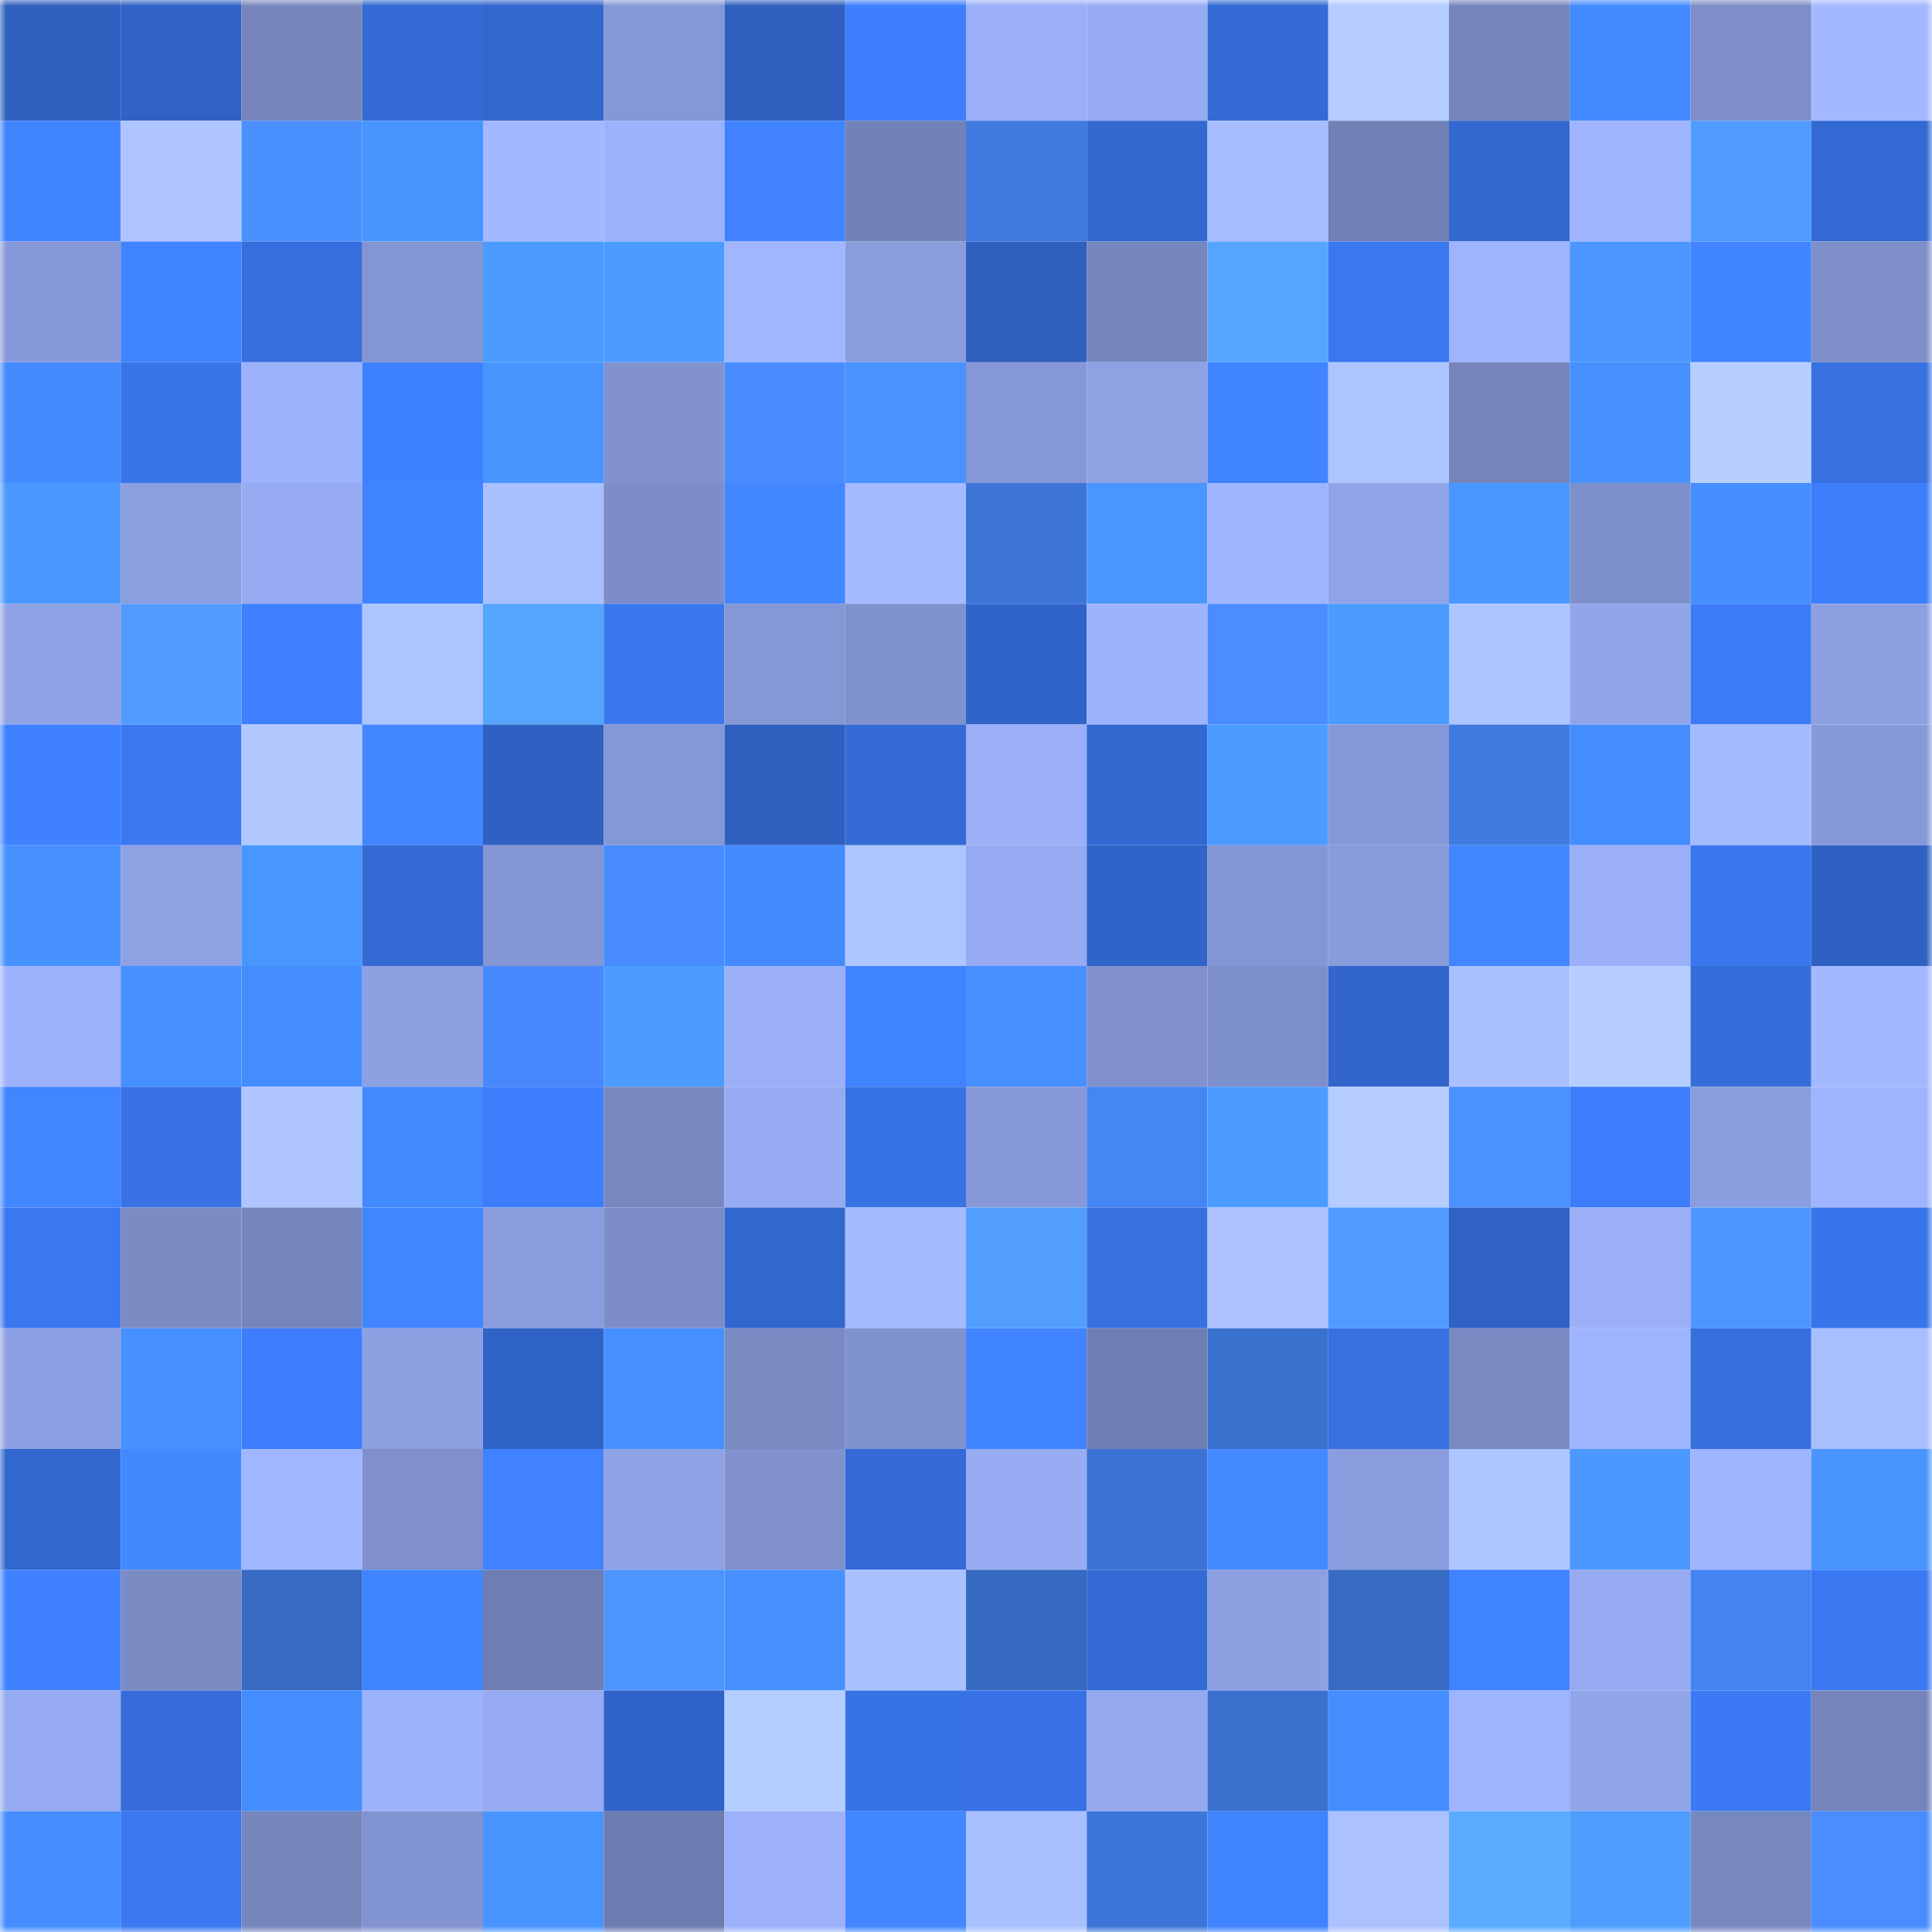 <svg viewBox="0 0 160 160" fill="none" role="img" xmlns="http://www.w3.org/2000/svg" width="240" height="240" name="basenames%2Cnataf.base.eth"><mask id="159836327" mask-type="alpha" maskUnits="userSpaceOnUse" x="0" y="0" width="160" height="160"><rect width="160" height="160" fill="#FFFFFF"></rect></mask><g mask="url(#159836327)"><rect x="0" y="0" width="10" height="10" fill="#2f5fbf"></rect><rect x="10" y="0" width="10" height="10" fill="#3062c5"></rect><rect x="20" y="0" width="10" height="10" fill="#7686bd"></rect><rect x="30" y="0" width="10" height="10" fill="#346ad4"></rect><rect x="40" y="0" width="10" height="10" fill="#3267ce"></rect><rect x="50" y="0" width="10" height="10" fill="#8597d6"></rect><rect x="60" y="0" width="10" height="10" fill="#2f5fbf"></rect><rect x="70" y="0" width="10" height="10" fill="#3e7ffe"></rect><rect x="80" y="0" width="10" height="10" fill="#9aaff7"></rect><rect x="90" y="0" width="10" height="10" fill="#97abf2"></rect><rect x="100" y="0" width="10" height="10" fill="#346ad4"></rect><rect x="110" y="0" width="10" height="10" fill="#b4ccff"></rect><rect x="120" y="0" width="10" height="10" fill="#7585bc"></rect><rect x="130" y="0" width="10" height="10" fill="#4389ff"></rect><rect x="140" y="0" width="10" height="10" fill="#7d8ec8"></rect><rect x="150" y="0" width="10" height="10" fill="#a3b9ff"></rect><rect x="0" y="10" width="10" height="10" fill="#4184ff"></rect><rect x="10" y="10" width="10" height="10" fill="#aec5ff"></rect><rect x="20" y="10" width="10" height="10" fill="#4a90ff"></rect><rect x="30" y="10" width="10" height="10" fill="#4894ff"></rect><rect x="40" y="10" width="10" height="10" fill="#a2b8ff"></rect><rect x="50" y="10" width="10" height="10" fill="#9cb2fb"></rect><rect x="60" y="10" width="10" height="10" fill="#4082ff"></rect><rect x="70" y="10" width="10" height="10" fill="#7282b7"></rect><rect x="80" y="10" width="10" height="10" fill="#407be2"></rect><rect x="90" y="10" width="10" height="10" fill="#3368d1"></rect><rect x="100" y="10" width="10" height="10" fill="#a6bdff"></rect><rect x="110" y="10" width="10" height="10" fill="#7181b6"></rect><rect x="120" y="10" width="10" height="10" fill="#3368d0"></rect><rect x="130" y="10" width="10" height="10" fill="#9fb4ff"></rect><rect x="140" y="10" width="10" height="10" fill="#509bff"></rect><rect x="150" y="10" width="10" height="10" fill="#3369d2"></rect><rect x="0" y="20" width="10" height="10" fill="#8799d9"></rect><rect x="10" y="20" width="10" height="10" fill="#4084ff"></rect><rect x="20" y="20" width="10" height="10" fill="#366edd"></rect><rect x="30" y="20" width="10" height="10" fill="#8495d3"></rect><rect x="40" y="20" width="10" height="10" fill="#4c9cff"></rect><rect x="50" y="20" width="10" height="10" fill="#4c9bff"></rect><rect x="60" y="20" width="10" height="10" fill="#a0b6ff"></rect><rect x="70" y="20" width="10" height="10" fill="#899cdc"></rect><rect x="80" y="20" width="10" height="10" fill="#2f5fbf"></rect><rect x="90" y="20" width="10" height="10" fill="#7686be"></rect><rect x="100" y="20" width="10" height="10" fill="#55a5ff"></rect><rect x="110" y="20" width="10" height="10" fill="#3a78f0"></rect><rect x="120" y="20" width="10" height="10" fill="#9eb4fe"></rect><rect x="130" y="20" width="10" height="10" fill="#4e96ff"></rect><rect x="140" y="20" width="10" height="10" fill="#4084ff"></rect><rect x="150" y="20" width="10" height="10" fill="#7e8fca"></rect><rect x="0" y="30" width="10" height="10" fill="#448bff"></rect><rect x="10" y="30" width="10" height="10" fill="#3974e9"></rect><rect x="20" y="30" width="10" height="10" fill="#9cb2fb"></rect><rect x="30" y="30" width="10" height="10" fill="#3f82ff"></rect><rect x="40" y="30" width="10" height="10" fill="#4995ff"></rect><rect x="50" y="30" width="10" height="10" fill="#8192cf"></rect><rect x="60" y="30" width="10" height="10" fill="#488cff"></rect><rect x="70" y="30" width="10" height="10" fill="#4893ff"></rect><rect x="80" y="30" width="10" height="10" fill="#8597d6"></rect><rect x="90" y="30" width="10" height="10" fill="#8da1e3"></rect><rect x="100" y="30" width="10" height="10" fill="#4184ff"></rect><rect x="110" y="30" width="10" height="10" fill="#adc5ff"></rect><rect x="120" y="30" width="10" height="10" fill="#7585bc"></rect><rect x="130" y="30" width="10" height="10" fill="#4791ff"></rect><rect x="140" y="30" width="10" height="10" fill="#b7cfff"></rect><rect x="150" y="30" width="10" height="10" fill="#3771e2"></rect><rect x="0" y="40" width="10" height="10" fill="#4b99ff"></rect><rect x="10" y="40" width="10" height="10" fill="#8b9edf"></rect><rect x="20" y="40" width="10" height="10" fill="#96abf1"></rect><rect x="30" y="40" width="10" height="10" fill="#4084ff"></rect><rect x="40" y="40" width="10" height="10" fill="#a9c0ff"></rect><rect x="50" y="40" width="10" height="10" fill="#7c8dc7"></rect><rect x="60" y="40" width="10" height="10" fill="#4287ff"></rect><rect x="70" y="40" width="10" height="10" fill="#a5bbff"></rect><rect x="80" y="40" width="10" height="10" fill="#3d75d7"></rect><rect x="90" y="40" width="10" height="10" fill="#4996ff"></rect><rect x="100" y="40" width="10" height="10" fill="#9fb5ff"></rect><rect x="110" y="40" width="10" height="10" fill="#8fa3e6"></rect><rect x="120" y="40" width="10" height="10" fill="#4a98ff"></rect><rect x="130" y="40" width="10" height="10" fill="#7e90cb"></rect><rect x="140" y="40" width="10" height="10" fill="#458eff"></rect><rect x="150" y="40" width="10" height="10" fill="#3d7dfa"></rect><rect x="0" y="50" width="10" height="10" fill="#8fa2e5"></rect><rect x="10" y="50" width="10" height="10" fill="#519bff"></rect><rect x="20" y="50" width="10" height="10" fill="#3f80ff"></rect><rect x="30" y="50" width="10" height="10" fill="#adc5ff"></rect><rect x="40" y="50" width="10" height="10" fill="#56a5ff"></rect><rect x="50" y="50" width="10" height="10" fill="#3a77ef"></rect><rect x="60" y="50" width="10" height="10" fill="#8597d5"></rect><rect x="70" y="50" width="10" height="10" fill="#8092ce"></rect><rect x="80" y="50" width="10" height="10" fill="#3164c8"></rect><rect x="90" y="50" width="10" height="10" fill="#9eb3fd"></rect><rect x="100" y="50" width="10" height="10" fill="#498dff"></rect><rect x="110" y="50" width="10" height="10" fill="#4c9cff"></rect><rect x="120" y="50" width="10" height="10" fill="#acc4ff"></rect><rect x="130" y="50" width="10" height="10" fill="#91a5e9"></rect><rect x="140" y="50" width="10" height="10" fill="#3c7bf6"></rect><rect x="150" y="50" width="10" height="10" fill="#8c9fe0"></rect><rect x="0" y="60" width="10" height="10" fill="#3f81ff"></rect><rect x="10" y="60" width="10" height="10" fill="#3b78f1"></rect><rect x="20" y="60" width="10" height="10" fill="#b1c9ff"></rect><rect x="30" y="60" width="10" height="10" fill="#4186ff"></rect><rect x="40" y="60" width="10" height="10" fill="#2f61c2"></rect><rect x="50" y="60" width="10" height="10" fill="#8597d6"></rect><rect x="60" y="60" width="10" height="10" fill="#2f5fbf"></rect><rect x="70" y="60" width="10" height="10" fill="#346bd6"></rect><rect x="80" y="60" width="10" height="10" fill="#9aaff7"></rect><rect x="90" y="60" width="10" height="10" fill="#3368d1"></rect><rect x="100" y="60" width="10" height="10" fill="#4c9bff"></rect><rect x="110" y="60" width="10" height="10" fill="#8698d7"></rect><rect x="120" y="60" width="10" height="10" fill="#407be2"></rect><rect x="130" y="60" width="10" height="10" fill="#458dff"></rect><rect x="140" y="60" width="10" height="10" fill="#a5bbff"></rect><rect x="150" y="60" width="10" height="10" fill="#8799d9"></rect><rect x="0" y="70" width="10" height="10" fill="#4792ff"></rect><rect x="10" y="70" width="10" height="10" fill="#8da1e3"></rect><rect x="20" y="70" width="10" height="10" fill="#4996ff"></rect><rect x="30" y="70" width="10" height="10" fill="#346ad4"></rect><rect x="40" y="70" width="10" height="10" fill="#8496d4"></rect><rect x="50" y="70" width="10" height="10" fill="#488bff"></rect><rect x="60" y="70" width="10" height="10" fill="#448bff"></rect><rect x="70" y="70" width="10" height="10" fill="#aec6ff"></rect><rect x="80" y="70" width="10" height="10" fill="#96aaf1"></rect><rect x="90" y="70" width="10" height="10" fill="#3164c9"></rect><rect x="100" y="70" width="10" height="10" fill="#8496d5"></rect><rect x="110" y="70" width="10" height="10" fill="#889bdb"></rect><rect x="120" y="70" width="10" height="10" fill="#4186ff"></rect><rect x="130" y="70" width="10" height="10" fill="#9aaff7"></rect><rect x="140" y="70" width="10" height="10" fill="#3a77ef"></rect><rect x="150" y="70" width="10" height="10" fill="#2f61c2"></rect><rect x="0" y="80" width="10" height="10" fill="#9db2fc"></rect><rect x="10" y="80" width="10" height="10" fill="#4690ff"></rect><rect x="20" y="80" width="10" height="10" fill="#458dff"></rect><rect x="30" y="80" width="10" height="10" fill="#8da0e2"></rect><rect x="40" y="80" width="10" height="10" fill="#4789fc"></rect><rect x="50" y="80" width="10" height="10" fill="#4c9bff"></rect><rect x="60" y="80" width="10" height="10" fill="#9bb0f9"></rect><rect x="70" y="80" width="10" height="10" fill="#4083ff"></rect><rect x="80" y="80" width="10" height="10" fill="#4690ff"></rect><rect x="90" y="80" width="10" height="10" fill="#8091cd"></rect><rect x="100" y="80" width="10" height="10" fill="#7e90cb"></rect><rect x="110" y="80" width="10" height="10" fill="#3266cc"></rect><rect x="120" y="80" width="10" height="10" fill="#aac1ff"></rect><rect x="130" y="80" width="10" height="10" fill="#b6ceff"></rect><rect x="140" y="80" width="10" height="10" fill="#356ddb"></rect><rect x="150" y="80" width="10" height="10" fill="#a3b9ff"></rect><rect x="0" y="90" width="10" height="10" fill="#4185ff"></rect><rect x="10" y="90" width="10" height="10" fill="#3872e5"></rect><rect x="20" y="90" width="10" height="10" fill="#aec5ff"></rect><rect x="30" y="90" width="10" height="10" fill="#438aff"></rect><rect x="40" y="90" width="10" height="10" fill="#3e7efd"></rect><rect x="50" y="90" width="10" height="10" fill="#7788c0"></rect><rect x="60" y="90" width="10" height="10" fill="#97abf2"></rect><rect x="70" y="90" width="10" height="10" fill="#3873e6"></rect><rect x="80" y="90" width="10" height="10" fill="#8698d7"></rect><rect x="90" y="90" width="10" height="10" fill="#4586f5"></rect><rect x="100" y="90" width="10" height="10" fill="#4c9cff"></rect><rect x="110" y="90" width="10" height="10" fill="#b4ccff"></rect><rect x="120" y="90" width="10" height="10" fill="#4b91ff"></rect><rect x="130" y="90" width="10" height="10" fill="#3d7dfb"></rect><rect x="140" y="90" width="10" height="10" fill="#8a9dde"></rect><rect x="150" y="90" width="10" height="10" fill="#9eb4fe"></rect><rect x="0" y="100" width="10" height="10" fill="#3a77f0"></rect><rect x="10" y="100" width="10" height="10" fill="#7b8cc5"></rect><rect x="20" y="100" width="10" height="10" fill="#7585bd"></rect><rect x="30" y="100" width="10" height="10" fill="#4186ff"></rect><rect x="40" y="100" width="10" height="10" fill="#899cdc"></rect><rect x="50" y="100" width="10" height="10" fill="#7c8dc7"></rect><rect x="60" y="100" width="10" height="10" fill="#3267ce"></rect><rect x="70" y="100" width="10" height="10" fill="#a5bbff"></rect><rect x="80" y="100" width="10" height="10" fill="#539fff"></rect><rect x="90" y="100" width="10" height="10" fill="#3770e1"></rect><rect x="100" y="100" width="10" height="10" fill="#acc3ff"></rect><rect x="110" y="100" width="10" height="10" fill="#509bff"></rect><rect x="120" y="100" width="10" height="10" fill="#3062c4"></rect><rect x="130" y="100" width="10" height="10" fill="#9aaff7"></rect><rect x="140" y="100" width="10" height="10" fill="#4d95ff"></rect><rect x="150" y="100" width="10" height="10" fill="#3975ea"></rect><rect x="0" y="110" width="10" height="10" fill="#8da0e3"></rect><rect x="10" y="110" width="10" height="10" fill="#4690ff"></rect><rect x="20" y="110" width="10" height="10" fill="#3d7dfb"></rect><rect x="30" y="110" width="10" height="10" fill="#8da0e2"></rect><rect x="40" y="110" width="10" height="10" fill="#3063c6"></rect><rect x="50" y="110" width="10" height="10" fill="#468fff"></rect><rect x="60" y="110" width="10" height="10" fill="#7989c2"></rect><rect x="70" y="110" width="10" height="10" fill="#8092ce"></rect><rect x="80" y="110" width="10" height="10" fill="#4083ff"></rect><rect x="90" y="110" width="10" height="10" fill="#6f7fb3"></rect><rect x="100" y="110" width="10" height="10" fill="#3a70ce"></rect><rect x="110" y="110" width="10" height="10" fill="#3770e0"></rect><rect x="120" y="110" width="10" height="10" fill="#798ac3"></rect><rect x="130" y="110" width="10" height="10" fill="#9fb4ff"></rect><rect x="140" y="110" width="10" height="10" fill="#366fde"></rect><rect x="150" y="110" width="10" height="10" fill="#a7beff"></rect><rect x="0" y="120" width="10" height="10" fill="#3267cf"></rect><rect x="10" y="120" width="10" height="10" fill="#4288ff"></rect><rect x="20" y="120" width="10" height="10" fill="#a0b6ff"></rect><rect x="30" y="120" width="10" height="10" fill="#7f90cc"></rect><rect x="40" y="120" width="10" height="10" fill="#4082ff"></rect><rect x="50" y="120" width="10" height="10" fill="#8fa2e5"></rect><rect x="60" y="120" width="10" height="10" fill="#8091cd"></rect><rect x="70" y="120" width="10" height="10" fill="#346bd6"></rect><rect x="80" y="120" width="10" height="10" fill="#97acf3"></rect><rect x="90" y="120" width="10" height="10" fill="#3c74d5"></rect><rect x="100" y="120" width="10" height="10" fill="#4389ff"></rect><rect x="110" y="120" width="10" height="10" fill="#8a9dde"></rect><rect x="120" y="120" width="10" height="10" fill="#aec6ff"></rect><rect x="130" y="120" width="10" height="10" fill="#4b99ff"></rect><rect x="140" y="120" width="10" height="10" fill="#a0b5ff"></rect><rect x="150" y="120" width="10" height="10" fill="#4995ff"></rect><rect x="0" y="130" width="10" height="10" fill="#3f81ff"></rect><rect x="10" y="130" width="10" height="10" fill="#7b8cc5"></rect><rect x="20" y="130" width="10" height="10" fill="#376bc4"></rect><rect x="30" y="130" width="10" height="10" fill="#4084ff"></rect><rect x="40" y="130" width="10" height="10" fill="#6f7eb2"></rect><rect x="50" y="130" width="10" height="10" fill="#4d94ff"></rect><rect x="60" y="130" width="10" height="10" fill="#4791ff"></rect><rect x="70" y="130" width="10" height="10" fill="#aac1ff"></rect><rect x="80" y="130" width="10" height="10" fill="#3669c0"></rect><rect x="90" y="130" width="10" height="10" fill="#346ad5"></rect><rect x="100" y="130" width="10" height="10" fill="#8da0e2"></rect><rect x="110" y="130" width="10" height="10" fill="#376bc4"></rect><rect x="120" y="130" width="10" height="10" fill="#4083ff"></rect><rect x="130" y="130" width="10" height="10" fill="#95aaf0"></rect><rect x="140" y="130" width="10" height="10" fill="#4483f0"></rect><rect x="150" y="130" width="10" height="10" fill="#3b79f2"></rect><rect x="0" y="140" width="10" height="10" fill="#95aaf0"></rect><rect x="10" y="140" width="10" height="10" fill="#356cd9"></rect><rect x="20" y="140" width="10" height="10" fill="#458dff"></rect><rect x="30" y="140" width="10" height="10" fill="#9db2fc"></rect><rect x="40" y="140" width="10" height="10" fill="#97abf2"></rect><rect x="50" y="140" width="10" height="10" fill="#3063c7"></rect><rect x="60" y="140" width="10" height="10" fill="#b4cdff"></rect><rect x="70" y="140" width="10" height="10" fill="#3873e6"></rect><rect x="80" y="140" width="10" height="10" fill="#3872e6"></rect><rect x="90" y="140" width="10" height="10" fill="#94a8ee"></rect><rect x="100" y="140" width="10" height="10" fill="#3a70ce"></rect><rect x="110" y="140" width="10" height="10" fill="#458eff"></rect><rect x="120" y="140" width="10" height="10" fill="#9eb4fe"></rect><rect x="130" y="140" width="10" height="10" fill="#91a5e9"></rect><rect x="140" y="140" width="10" height="10" fill="#3b7af4"></rect><rect x="150" y="140" width="10" height="10" fill="#7584bb"></rect><rect x="0" y="150" width="10" height="10" fill="#458dff"></rect><rect x="10" y="150" width="10" height="10" fill="#3b78f1"></rect><rect x="20" y="150" width="10" height="10" fill="#7787be"></rect><rect x="30" y="150" width="10" height="10" fill="#8193d0"></rect><rect x="40" y="150" width="10" height="10" fill="#4995ff"></rect><rect x="50" y="150" width="10" height="10" fill="#6e7db1"></rect><rect x="60" y="150" width="10" height="10" fill="#9cb1fa"></rect><rect x="70" y="150" width="10" height="10" fill="#4287ff"></rect><rect x="80" y="150" width="10" height="10" fill="#a9c0ff"></rect><rect x="90" y="150" width="10" height="10" fill="#3d76d9"></rect><rect x="100" y="150" width="10" height="10" fill="#4083ff"></rect><rect x="110" y="150" width="10" height="10" fill="#abc2ff"></rect><rect x="120" y="150" width="10" height="10" fill="#59abff"></rect><rect x="130" y="150" width="10" height="10" fill="#4d9dff"></rect><rect x="140" y="150" width="10" height="10" fill="#7788c0"></rect><rect x="150" y="150" width="10" height="10" fill="#498dff"></rect></g></svg>